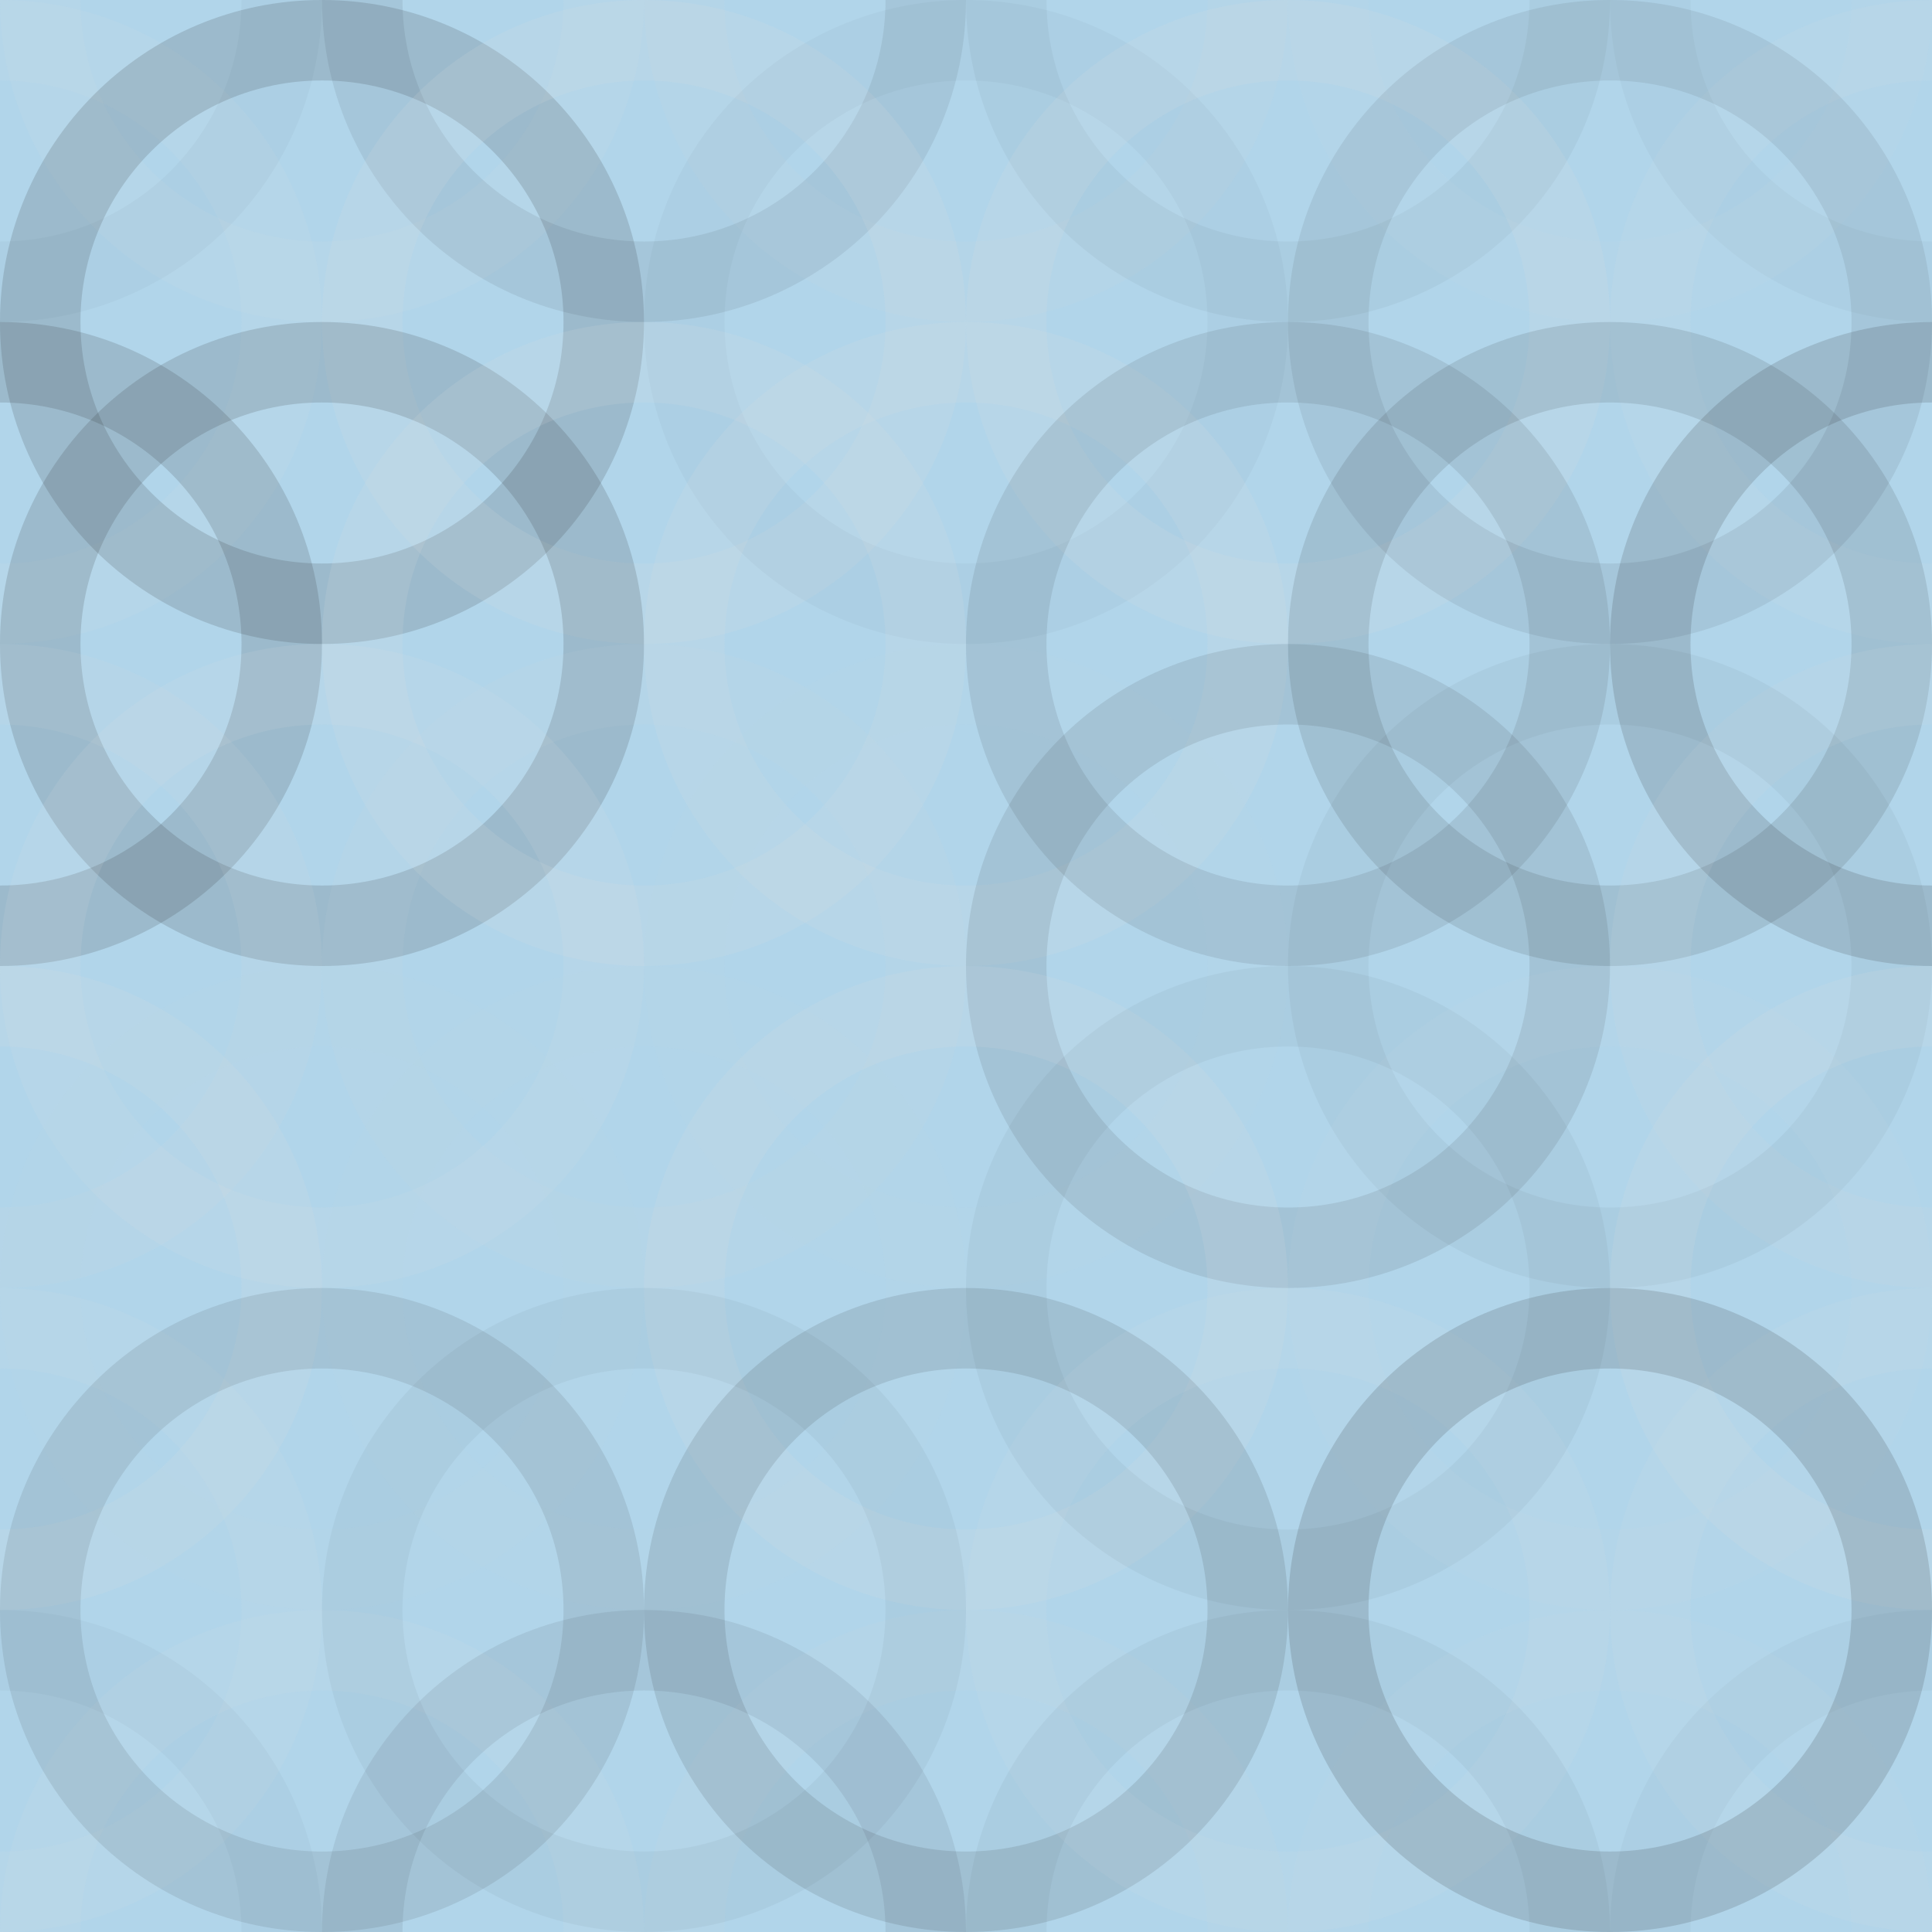 <svg xmlns="http://www.w3.org/2000/svg" width="80" height="80" viewbox="0 0 80 80" preserveAspectRatio="none"><rect x="0" y="0" width="100%" height="100%" fill="rgb(177, 213, 234)" /><circle cx="0" cy="0" r="11.667" fill="none" stroke="#222" style="opacity:0.029;stroke-width:3.333px;" /><circle cx="80" cy="0" r="11.667" fill="none" stroke="#222" style="opacity:0.029;stroke-width:3.333px;" /><circle cx="0" cy="80" r="11.667" fill="none" stroke="#222" style="opacity:0.029;stroke-width:3.333px;" /><circle cx="80" cy="80" r="11.667" fill="none" stroke="#222" style="opacity:0.029;stroke-width:3.333px;" /><circle cx="13.333" cy="0" r="11.667" fill="none" stroke="#ddd" style="opacity:0.089;stroke-width:3.333px;" /><circle cx="13.333" cy="80" r="11.667" fill="none" stroke="#ddd" style="opacity:0.089;stroke-width:3.333px;" /><circle cx="26.667" cy="0" r="11.667" fill="none" stroke="#222" style="opacity:0.081;stroke-width:3.333px;" /><circle cx="26.667" cy="80" r="11.667" fill="none" stroke="#222" style="opacity:0.081;stroke-width:3.333px;" /><circle cx="40" cy="0" r="11.667" fill="none" stroke="#ddd" style="opacity:0.072;stroke-width:3.333px;" /><circle cx="40" cy="80" r="11.667" fill="none" stroke="#ddd" style="opacity:0.072;stroke-width:3.333px;" /><circle cx="53.333" cy="0" r="11.667" fill="none" stroke="#222" style="opacity:0.046;stroke-width:3.333px;" /><circle cx="53.333" cy="80" r="11.667" fill="none" stroke="#222" style="opacity:0.046;stroke-width:3.333px;" /><circle cx="66.667" cy="0" r="11.667" fill="none" stroke="#ddd" style="opacity:0.055;stroke-width:3.333px;" /><circle cx="66.667" cy="80" r="11.667" fill="none" stroke="#ddd" style="opacity:0.055;stroke-width:3.333px;" /><circle cx="0" cy="13.333" r="11.667" fill="none" stroke="#ddd" style="opacity:0.089;stroke-width:3.333px;" /><circle cx="80" cy="13.333" r="11.667" fill="none" stroke="#ddd" style="opacity:0.089;stroke-width:3.333px;" /><circle cx="13.333" cy="13.333" r="11.667" fill="none" stroke="#222" style="opacity:0.15;stroke-width:3.333px;" /><circle cx="26.667" cy="13.333" r="11.667" fill="none" stroke="#ddd" style="opacity:0.141;stroke-width:3.333px;" /><circle cx="40" cy="13.333" r="11.667" fill="none" stroke="#222" style="opacity:0.029;stroke-width:3.333px;" /><circle cx="53.333" cy="13.333" r="11.667" fill="none" stroke="#ddd" style="opacity:0.141;stroke-width:3.333px;" /><circle cx="66.667" cy="13.333" r="11.667" fill="none" stroke="#222" style="opacity:0.081;stroke-width:3.333px;" /><circle cx="0" cy="26.667" r="11.667" fill="none" stroke="#222" style="opacity:0.15;stroke-width:3.333px;" /><circle cx="80" cy="26.667" r="11.667" fill="none" stroke="#222" style="opacity:0.15;stroke-width:3.333px;" /><circle cx="13.333" cy="26.667" r="11.667" fill="none" stroke="#222" style="opacity:0.15;stroke-width:3.333px;" /><circle cx="26.667" cy="26.667" r="11.667" fill="none" stroke="#ddd" style="opacity:0.141;stroke-width:3.333px;" /><circle cx="40" cy="26.667" r="11.667" fill="none" stroke="#ddd" style="opacity:0.141;stroke-width:3.333px;" /><circle cx="53.333" cy="26.667" r="11.667" fill="none" stroke="#222" style="opacity:0.098;stroke-width:3.333px;" /><circle cx="66.667" cy="26.667" r="11.667" fill="none" stroke="#222" style="opacity:0.115;stroke-width:3.333px;" /><circle cx="0" cy="40" r="11.667" fill="none" stroke="#ddd" style="opacity:0.107;stroke-width:3.333px;" /><circle cx="80" cy="40" r="11.667" fill="none" stroke="#ddd" style="opacity:0.107;stroke-width:3.333px;" /><circle cx="13.333" cy="40" r="11.667" fill="none" stroke="#ddd" style="opacity:0.124;stroke-width:3.333px;" /><circle cx="26.667" cy="40" r="11.667" fill="none" stroke="#ddd" style="opacity:0.072;stroke-width:3.333px;" /><circle cx="40" cy="40" r="11.667" fill="none" stroke="#ddd" style="opacity:0.02;stroke-width:3.333px;" /><circle cx="53.333" cy="40" r="11.667" fill="none" stroke="#222" style="opacity:0.098;stroke-width:3.333px;" /><circle cx="66.667" cy="40" r="11.667" fill="none" stroke="#222" style="opacity:0.046;stroke-width:3.333px;" /><circle cx="0" cy="53.333" r="11.667" fill="none" stroke="#ddd" style="opacity:0.141;stroke-width:3.333px;" /><circle cx="80" cy="53.333" r="11.667" fill="none" stroke="#ddd" style="opacity:0.141;stroke-width:3.333px;" /><circle cx="13.333" cy="53.333" r="11.667" fill="none" stroke="#ddd" style="opacity:0.02;stroke-width:3.333px;" /><circle cx="26.667" cy="53.333" r="11.667" fill="none" stroke="#ddd" style="opacity:0.02;stroke-width:3.333px;" /><circle cx="40" cy="53.333" r="11.667" fill="none" stroke="#ddd" style="opacity:0.141;stroke-width:3.333px;" /><circle cx="53.333" cy="53.333" r="11.667" fill="none" stroke="#222" style="opacity:0.046;stroke-width:3.333px;" /><circle cx="66.667" cy="53.333" r="11.667" fill="none" stroke="#ddd" style="opacity:0.055;stroke-width:3.333px;" /><circle cx="0" cy="66.667" r="11.667" fill="none" stroke="#ddd" style="opacity:0.089;stroke-width:3.333px;" /><circle cx="80" cy="66.667" r="11.667" fill="none" stroke="#ddd" style="opacity:0.089;stroke-width:3.333px;" /><circle cx="13.333" cy="66.667" r="11.667" fill="none" stroke="#222" style="opacity:0.098;stroke-width:3.333px;" /><circle cx="26.667" cy="66.667" r="11.667" fill="none" stroke="#222" style="opacity:0.046;stroke-width:3.333px;" /><circle cx="40" cy="66.667" r="11.667" fill="none" stroke="#222" style="opacity:0.115;stroke-width:3.333px;" /><circle cx="53.333" cy="66.667" r="11.667" fill="none" stroke="#ddd" style="opacity:0.089;stroke-width:3.333px;" /><circle cx="66.667" cy="66.667" r="11.667" fill="none" stroke="#222" style="opacity:0.15;stroke-width:3.333px;" /></svg>